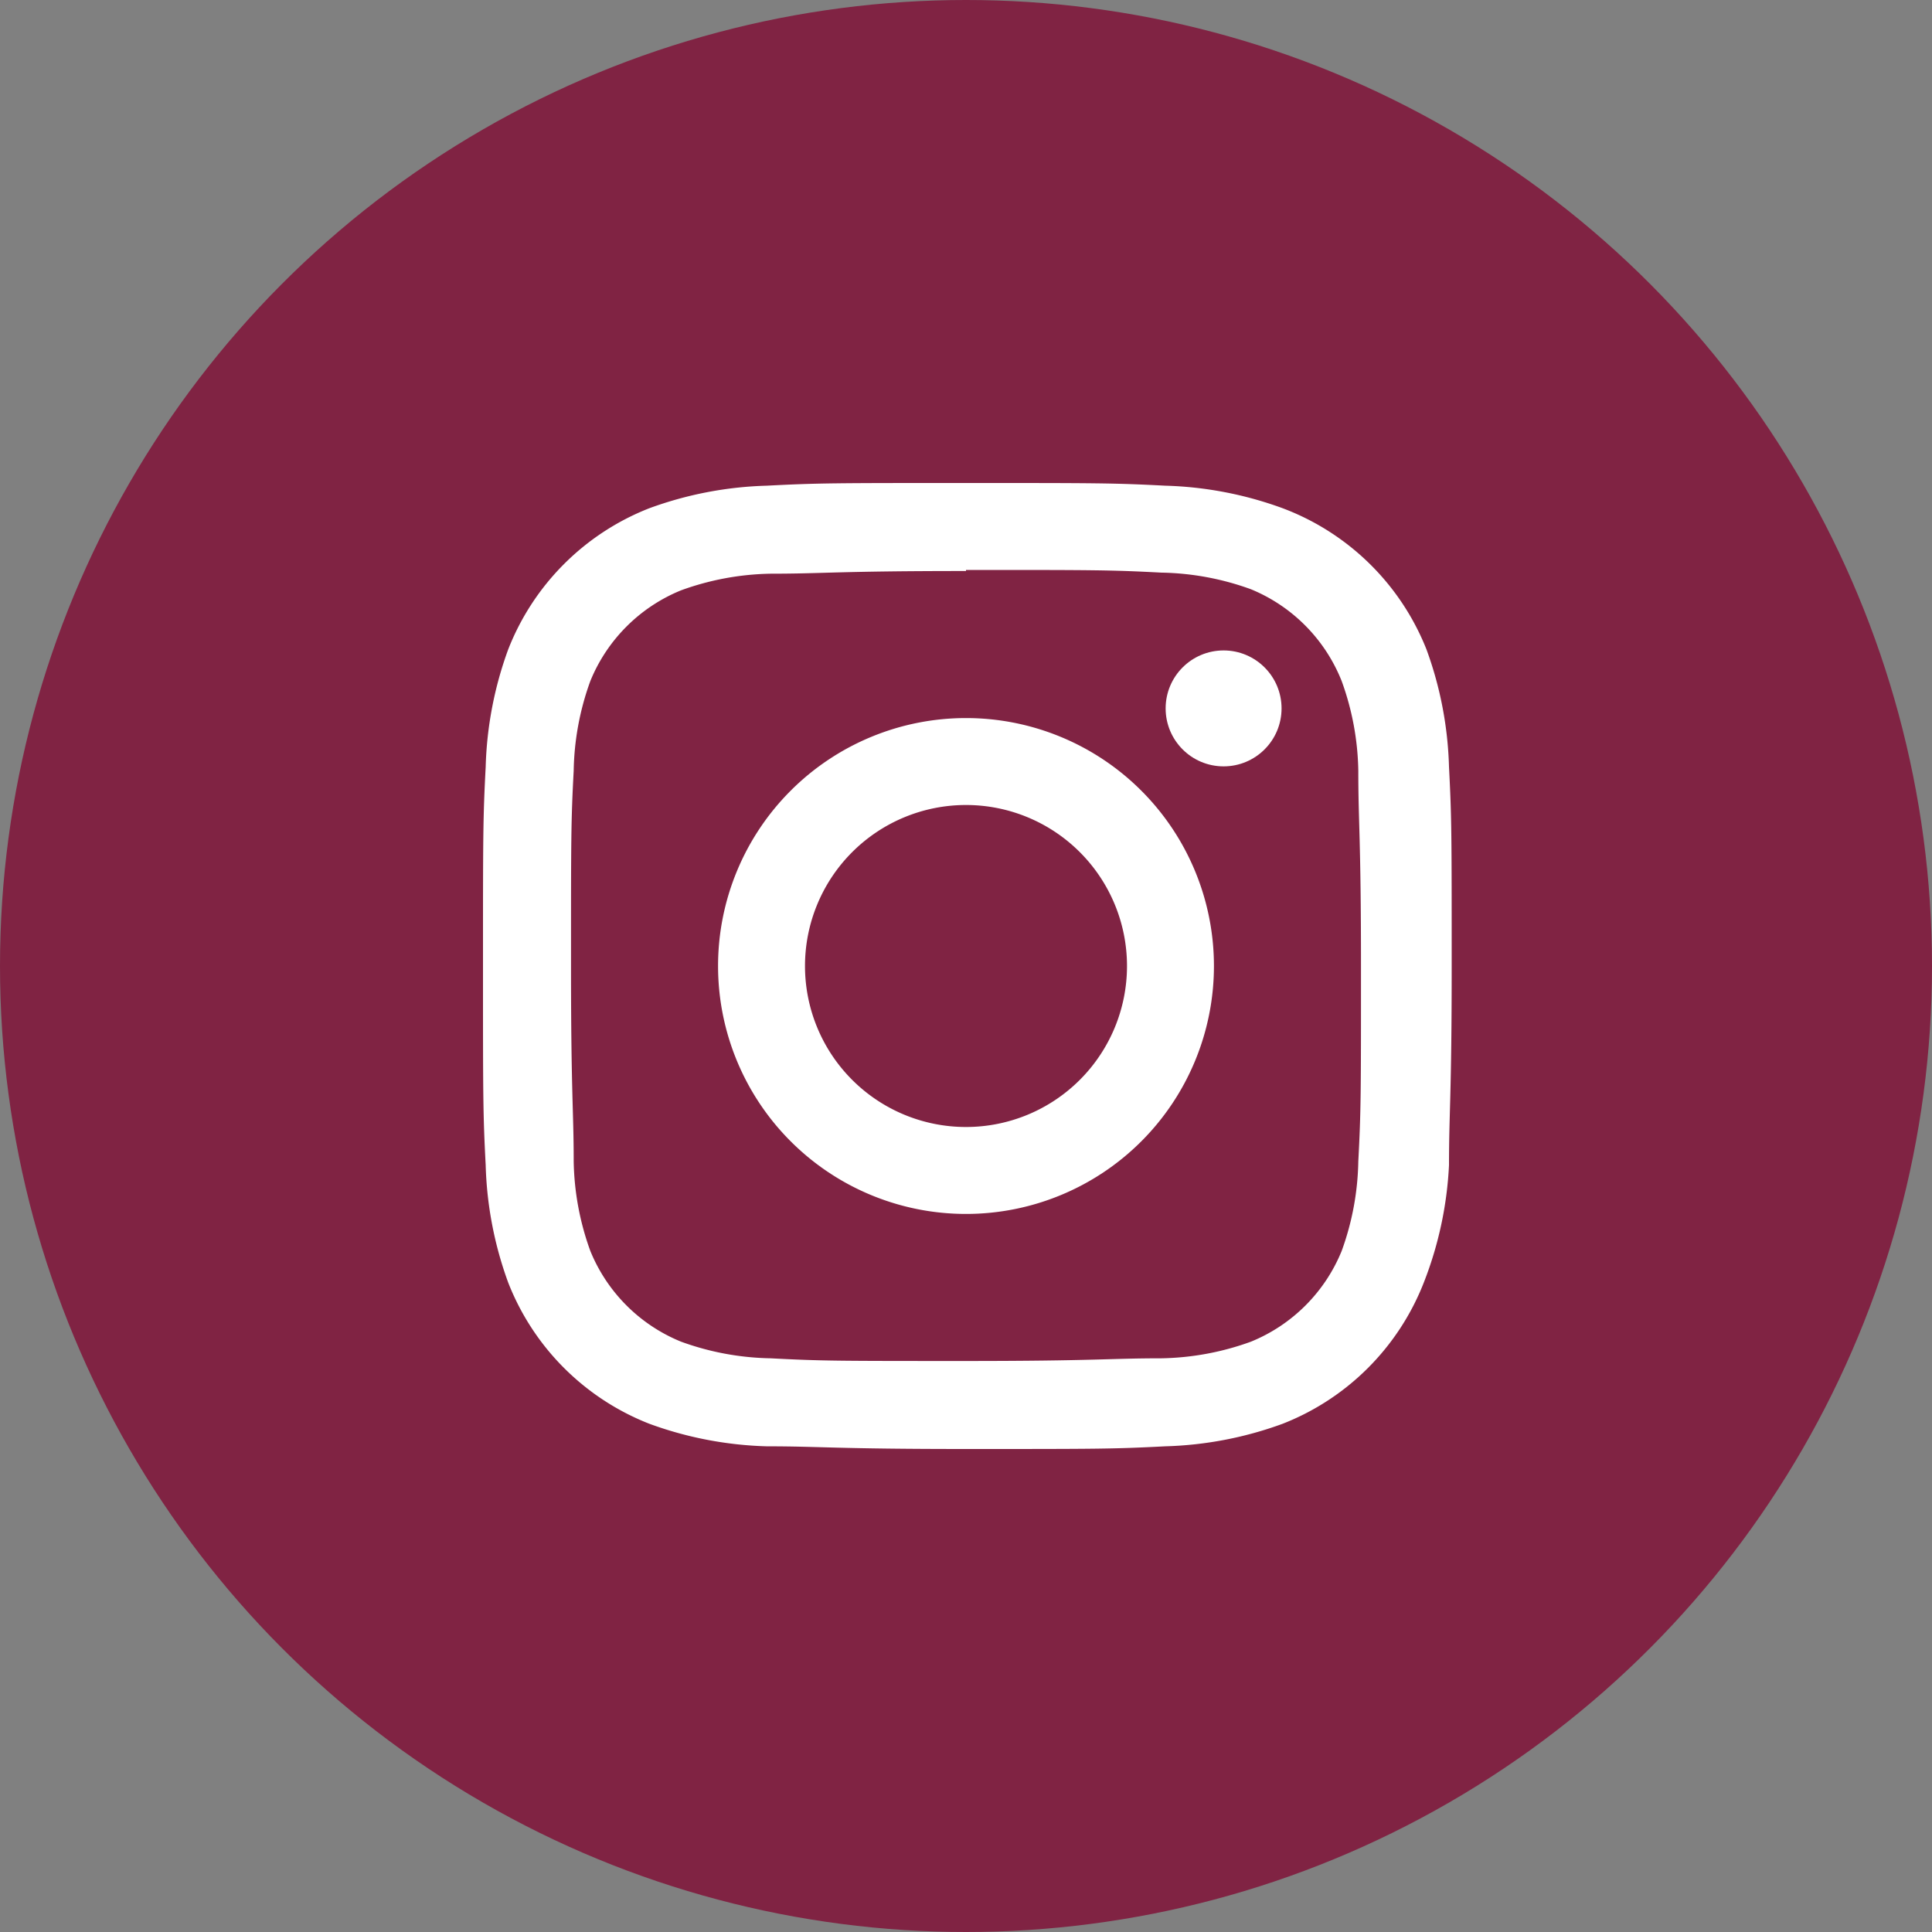<svg xmlns="http://www.w3.org/2000/svg" width="36" height="36" viewBox="0 0 36 36">
  <rect x="0" y="0" width="36" height="36" fill="#808080" stroke="none"/>
  <defs>
    <style>
      .a842e770-b096-4048-b38c-32dc62db8c3b {
        fill: #802343;
      }

      .bae7f13b-f61d-4b49-87ad-872026c95841 {
        fill: #fff;
      }
    </style>
  </defs>
  <g id="f53af7f1-5768-466c-a885-288b9db501ea" data-name="レイヤー 2">
    <g id="b8f8c671-d6fd-4308-8655-8d4abf75ff09" data-name="レイヤー 1">
      <g>
        <circle class="a842e770-b096-4048-b38c-32dc62db8c3b" cx="18" cy="18" r="18"/>
        <g>
          <path class="bae7f13b-f61d-4b49-87ad-872026c95841" d="M18,10.62c2.4,0,2.69,0,3.64.05a5.12,5.12,0,0,1,1.67.31A3.08,3.08,0,0,1,25,12.69a5.12,5.12,0,0,1,.31,1.67c0,1,.05,1.24.05,3.64s0,2.69-.05,3.64A5.12,5.12,0,0,1,25,23.31,3.08,3.08,0,0,1,23.31,25a5.12,5.12,0,0,1-1.67.31c-.95,0-1.24.05-3.64.05s-2.69,0-3.64-.05A5.12,5.12,0,0,1,12.69,25,3.08,3.08,0,0,1,11,23.31a5.12,5.12,0,0,1-.31-1.67c0-.95-.05-1.24-.05-3.64s0-2.69.05-3.64A5.12,5.12,0,0,1,11,12.69,3.08,3.08,0,0,1,12.69,11a5.12,5.12,0,0,1,1.67-.31c1,0,1.24-.05,3.64-.05M18,9c-2.44,0-2.75,0-3.71.05a6.9,6.9,0,0,0-2.19.42A4.64,4.64,0,0,0,9.47,12.1a6.9,6.9,0,0,0-.42,2.19C9,15.25,9,15.56,9,18s0,2.75.05,3.71a6.9,6.9,0,0,0,.42,2.19,4.64,4.64,0,0,0,2.63,2.63,6.9,6.9,0,0,0,2.19.42c1,0,1.27.05,3.71.05s2.75,0,3.71-.05a6.9,6.9,0,0,0,2.19-.42,4.64,4.64,0,0,0,2.63-2.63A6.9,6.9,0,0,0,27,21.71c0-1,.05-1.27.05-3.71s0-2.75-.05-3.71a6.9,6.9,0,0,0-.42-2.19A4.64,4.64,0,0,0,23.9,9.47a6.9,6.9,0,0,0-2.19-.42C20.75,9,20.44,9,18,9Z"/>
          <path class="bae7f13b-f61d-4b49-87ad-872026c95841" d="M18,13.38A4.62,4.62,0,1,0,22.62,18,4.62,4.62,0,0,0,18,13.38ZM18,21a3,3,0,1,1,3-3A3,3,0,0,1,18,21Z"/>
          <circle class="bae7f13b-f61d-4b49-87ad-872026c95841" cx="22.8" cy="13.2" r="1.08"/>
        </g>
      </g>
    </g>
  </g>
</svg>
